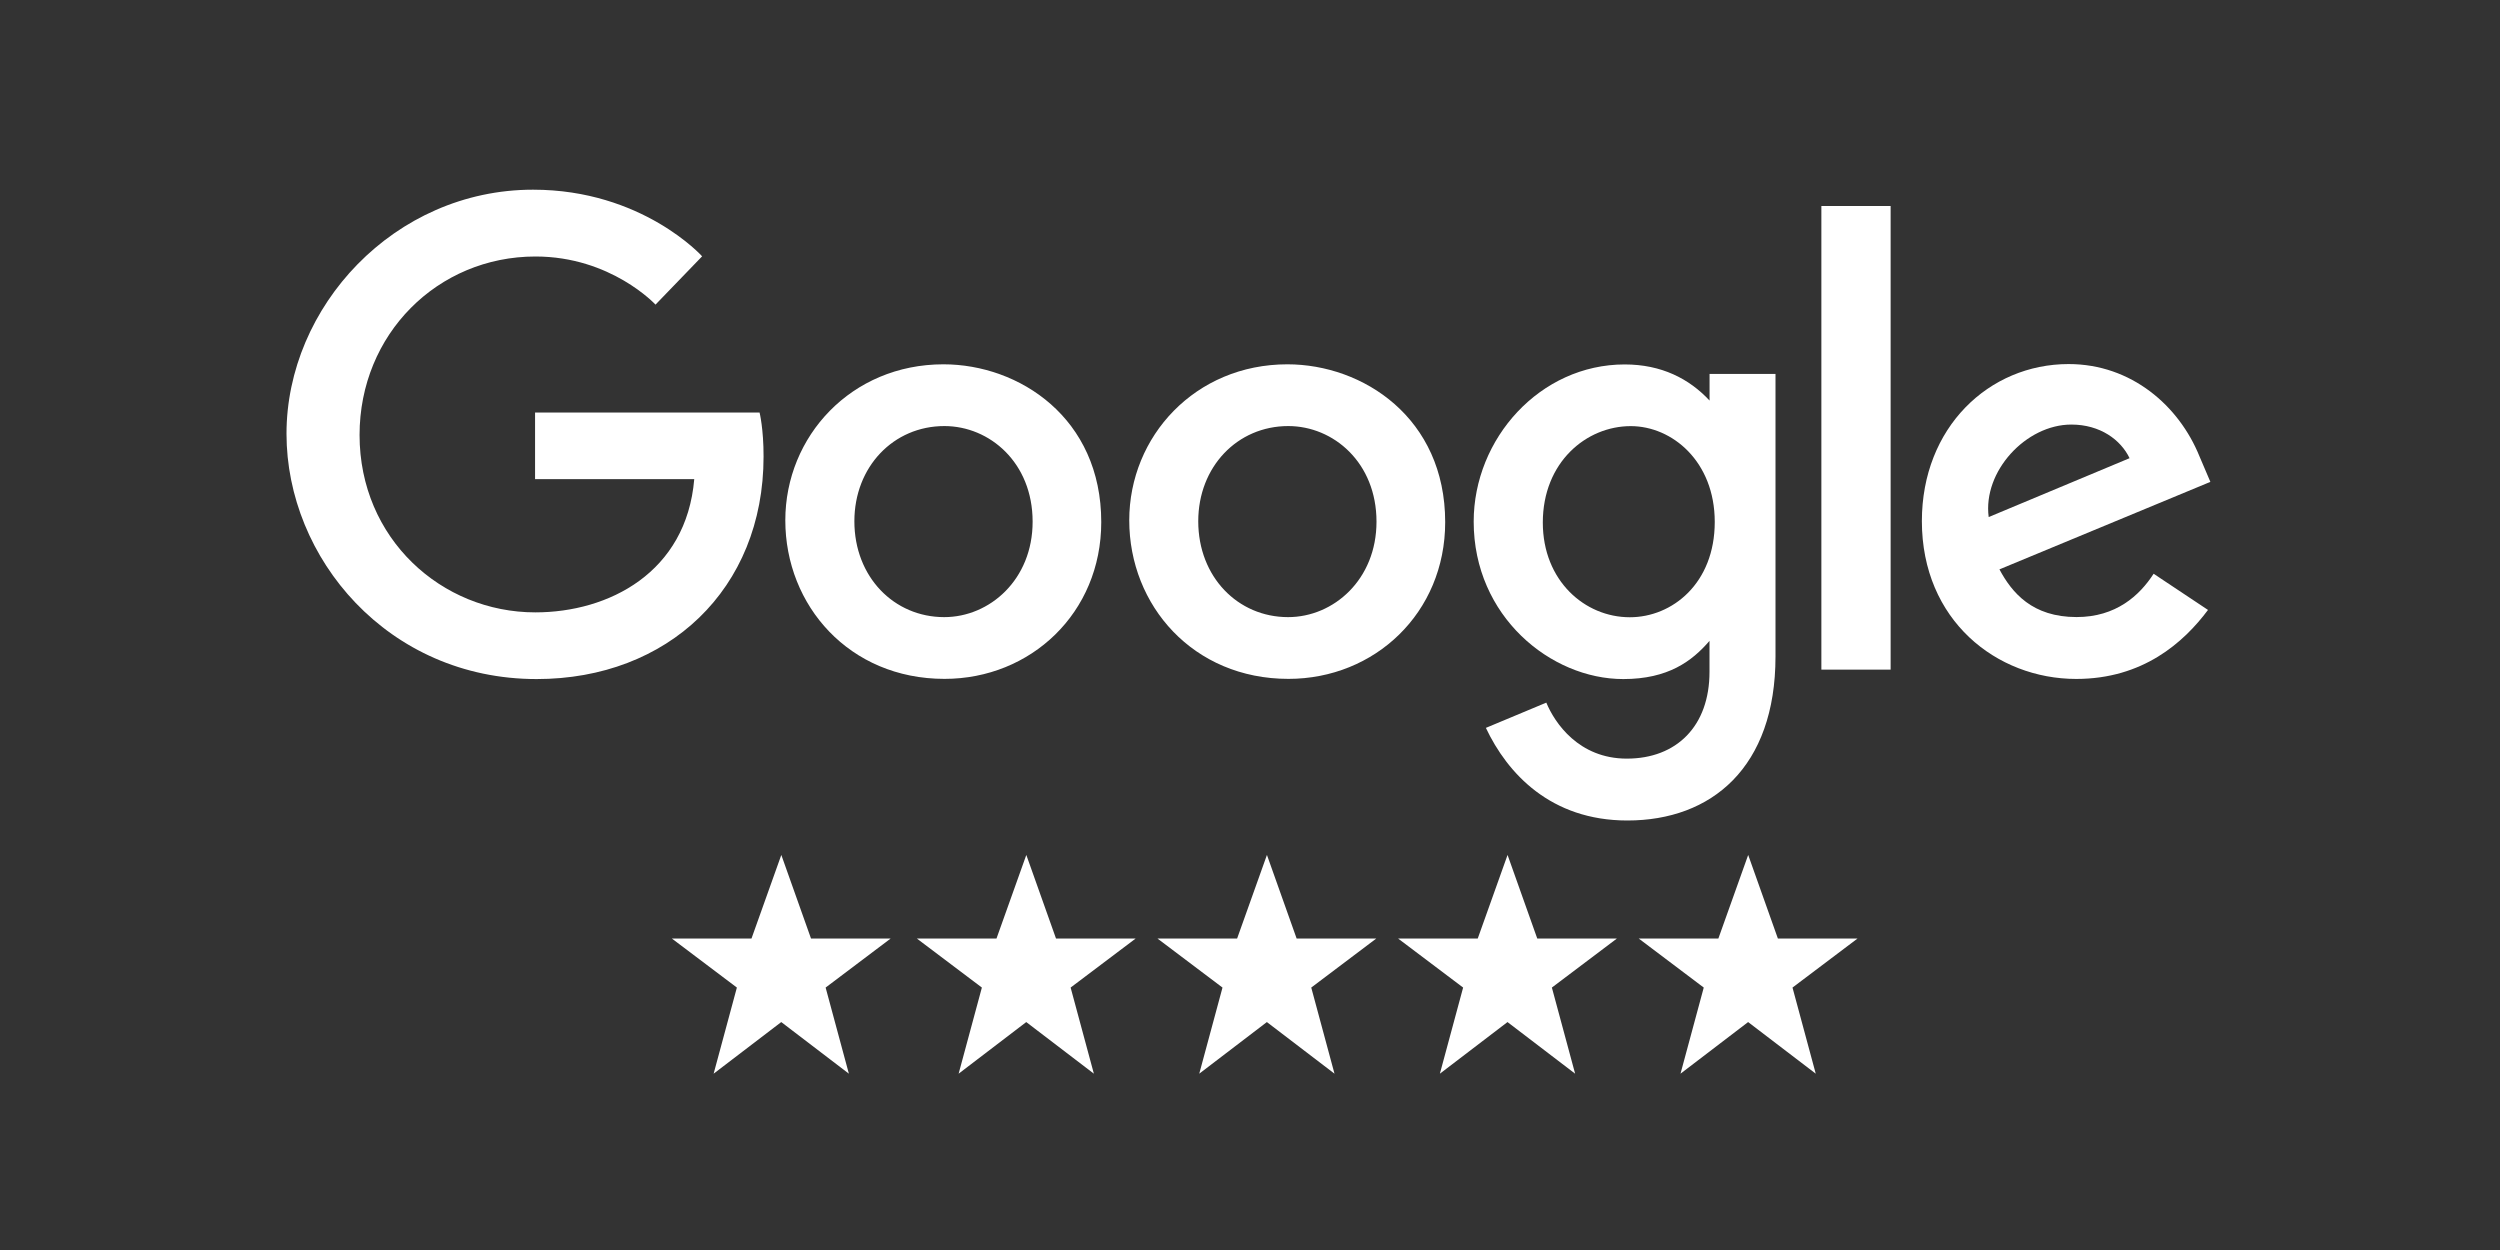 <svg xmlns="http://www.w3.org/2000/svg" xmlns:xlink="http://www.w3.org/1999/xlink" id="Layer_1" x="0px" y="0px" viewBox="0 0 400 200" style="enable-background:new 0 0 400 200;" xml:space="preserve"><rect x="0" y="0" width="400" height="200" fill="#333333" stroke="none"/><style type="text/css">	.st0{fill:#FFFFFF;}</style><g>	<path class="st0" d="M121.53,66H85.61v10.66h25.47c-1.26,14.95-13.69,21.32-25.43,21.32c-15.02,0-28.12-11.81-28.12-28.38  c0-16.13,12.49-28.56,28.15-28.56c12.08,0,19.2,7.7,19.2,7.7l7.46-7.73c0,0-9.58-10.66-27.05-10.66  c-22.25,0-39.45,18.77-39.45,39.05c0,19.87,16.19,39.25,40.02,39.25c20.96,0,36.31-14.36,36.31-35.6  C122.18,68.59,121.53,66,121.53,66L121.53,66z"></path>	<path class="st0" d="M150.95,58.29c-14.74,0-25.3,11.52-25.3,24.96c0,13.64,10.24,25.37,25.47,25.37  c13.79,0,25.08-10.54,25.08-25.08C176.21,66.87,163.07,58.29,150.95,58.29z M151.1,68.17c7.25,0,14.12,5.86,14.12,15.3  c0,9.24-6.84,15.27-14.15,15.27c-8.03,0-14.37-6.43-14.37-15.34C136.7,74.68,142.96,68.17,151.1,68.17z"></path>	<path class="st0" d="M205.98,58.29c-14.74,0-25.3,11.52-25.3,24.96c0,13.64,10.24,25.37,25.47,25.37  c13.79,0,25.08-10.54,25.08-25.08C231.23,66.87,218.09,58.29,205.98,58.29z M206.12,68.17c7.25,0,14.12,5.86,14.12,15.3  c0,9.24-6.84,15.27-14.15,15.27c-8.03,0-14.37-6.43-14.37-15.34C191.72,74.68,197.98,68.17,206.12,68.17"></path>	<path class="st0" d="M259.95,58.31c-13.53,0-24.16,11.85-24.16,25.15c0,15.15,12.33,25.19,23.93,25.19c7.17,0,10.99-2.85,13.8-6.11  v4.96c0,8.68-5.27,13.88-13.23,13.88c-7.69,0-11.54-5.72-12.88-8.96l-9.67,4.04c3.43,7.26,10.34,14.82,22.64,14.82  c13.45,0,23.7-8.47,23.7-26.24V59.83h-10.55v4.26C270.27,60.59,265.83,58.31,259.95,58.31L259.95,58.31z M260.92,68.18  c6.63,0,13.44,5.66,13.44,15.33c0,9.83-6.8,15.25-13.59,15.25c-7.21,0-13.92-5.85-13.92-15.15  C246.85,73.94,253.82,68.18,260.92,68.18z"></path>	<path class="st0" d="M330.98,58.25c-12.76,0-23.48,10.15-23.48,25.13c0,15.85,11.94,25.25,24.7,25.25  c10.65,0,17.18-5.82,21.08-11.04l-8.7-5.79c-2.26,3.5-6.03,6.93-12.33,6.93c-7.07,0-10.33-3.87-12.34-7.63l33.75-14l-1.75-4.1  C348.65,64.96,341.05,58.25,330.98,58.25L330.98,58.25z M331.42,67.93c4.6,0,7.91,2.44,9.31,5.38l-22.54,9.42  C317.23,75.43,324.14,67.93,331.42,67.93z"></path>	<rect x="291.42" y="32.96" class="st0" width="11.08" height="74.18"></rect></g><g>	<path class="st0" d="M125.01,136.79l4.75,13.37h12.75l-10.41,7.85l3.72,13.78l-10.82-8.26l-10.82,8.26l3.72-13.78l-10.41-7.85  h12.75L125.01,136.79z"></path>	<path class="st0" d="M164.21,136.79l4.75,13.37h12.75l-10.41,7.85l3.72,13.78l-10.82-8.26l-10.82,8.26l3.72-13.78l-10.41-7.85  h12.75L164.21,136.79z"></path>	<path class="st0" d="M202.71,136.79l4.75,13.37h12.75l-10.41,7.85l3.72,13.78l-10.82-8.26l-10.82,8.26l3.72-13.78l-10.41-7.85  h12.75L202.71,136.79z"></path>	<path class="st0" d="M241.21,136.79l4.75,13.37h12.75l-10.41,7.85l3.72,13.78l-10.82-8.26l-10.82,8.26l3.72-13.78l-10.41-7.85  h12.75L241.21,136.79z"></path>	<path class="st0" d="M279.71,136.79l4.75,13.37h12.75l-10.41,7.85l3.72,13.78l-10.82-8.26l-10.82,8.26l3.72-13.78l-10.41-7.85  h12.75L279.71,136.79z"></path></g></svg>